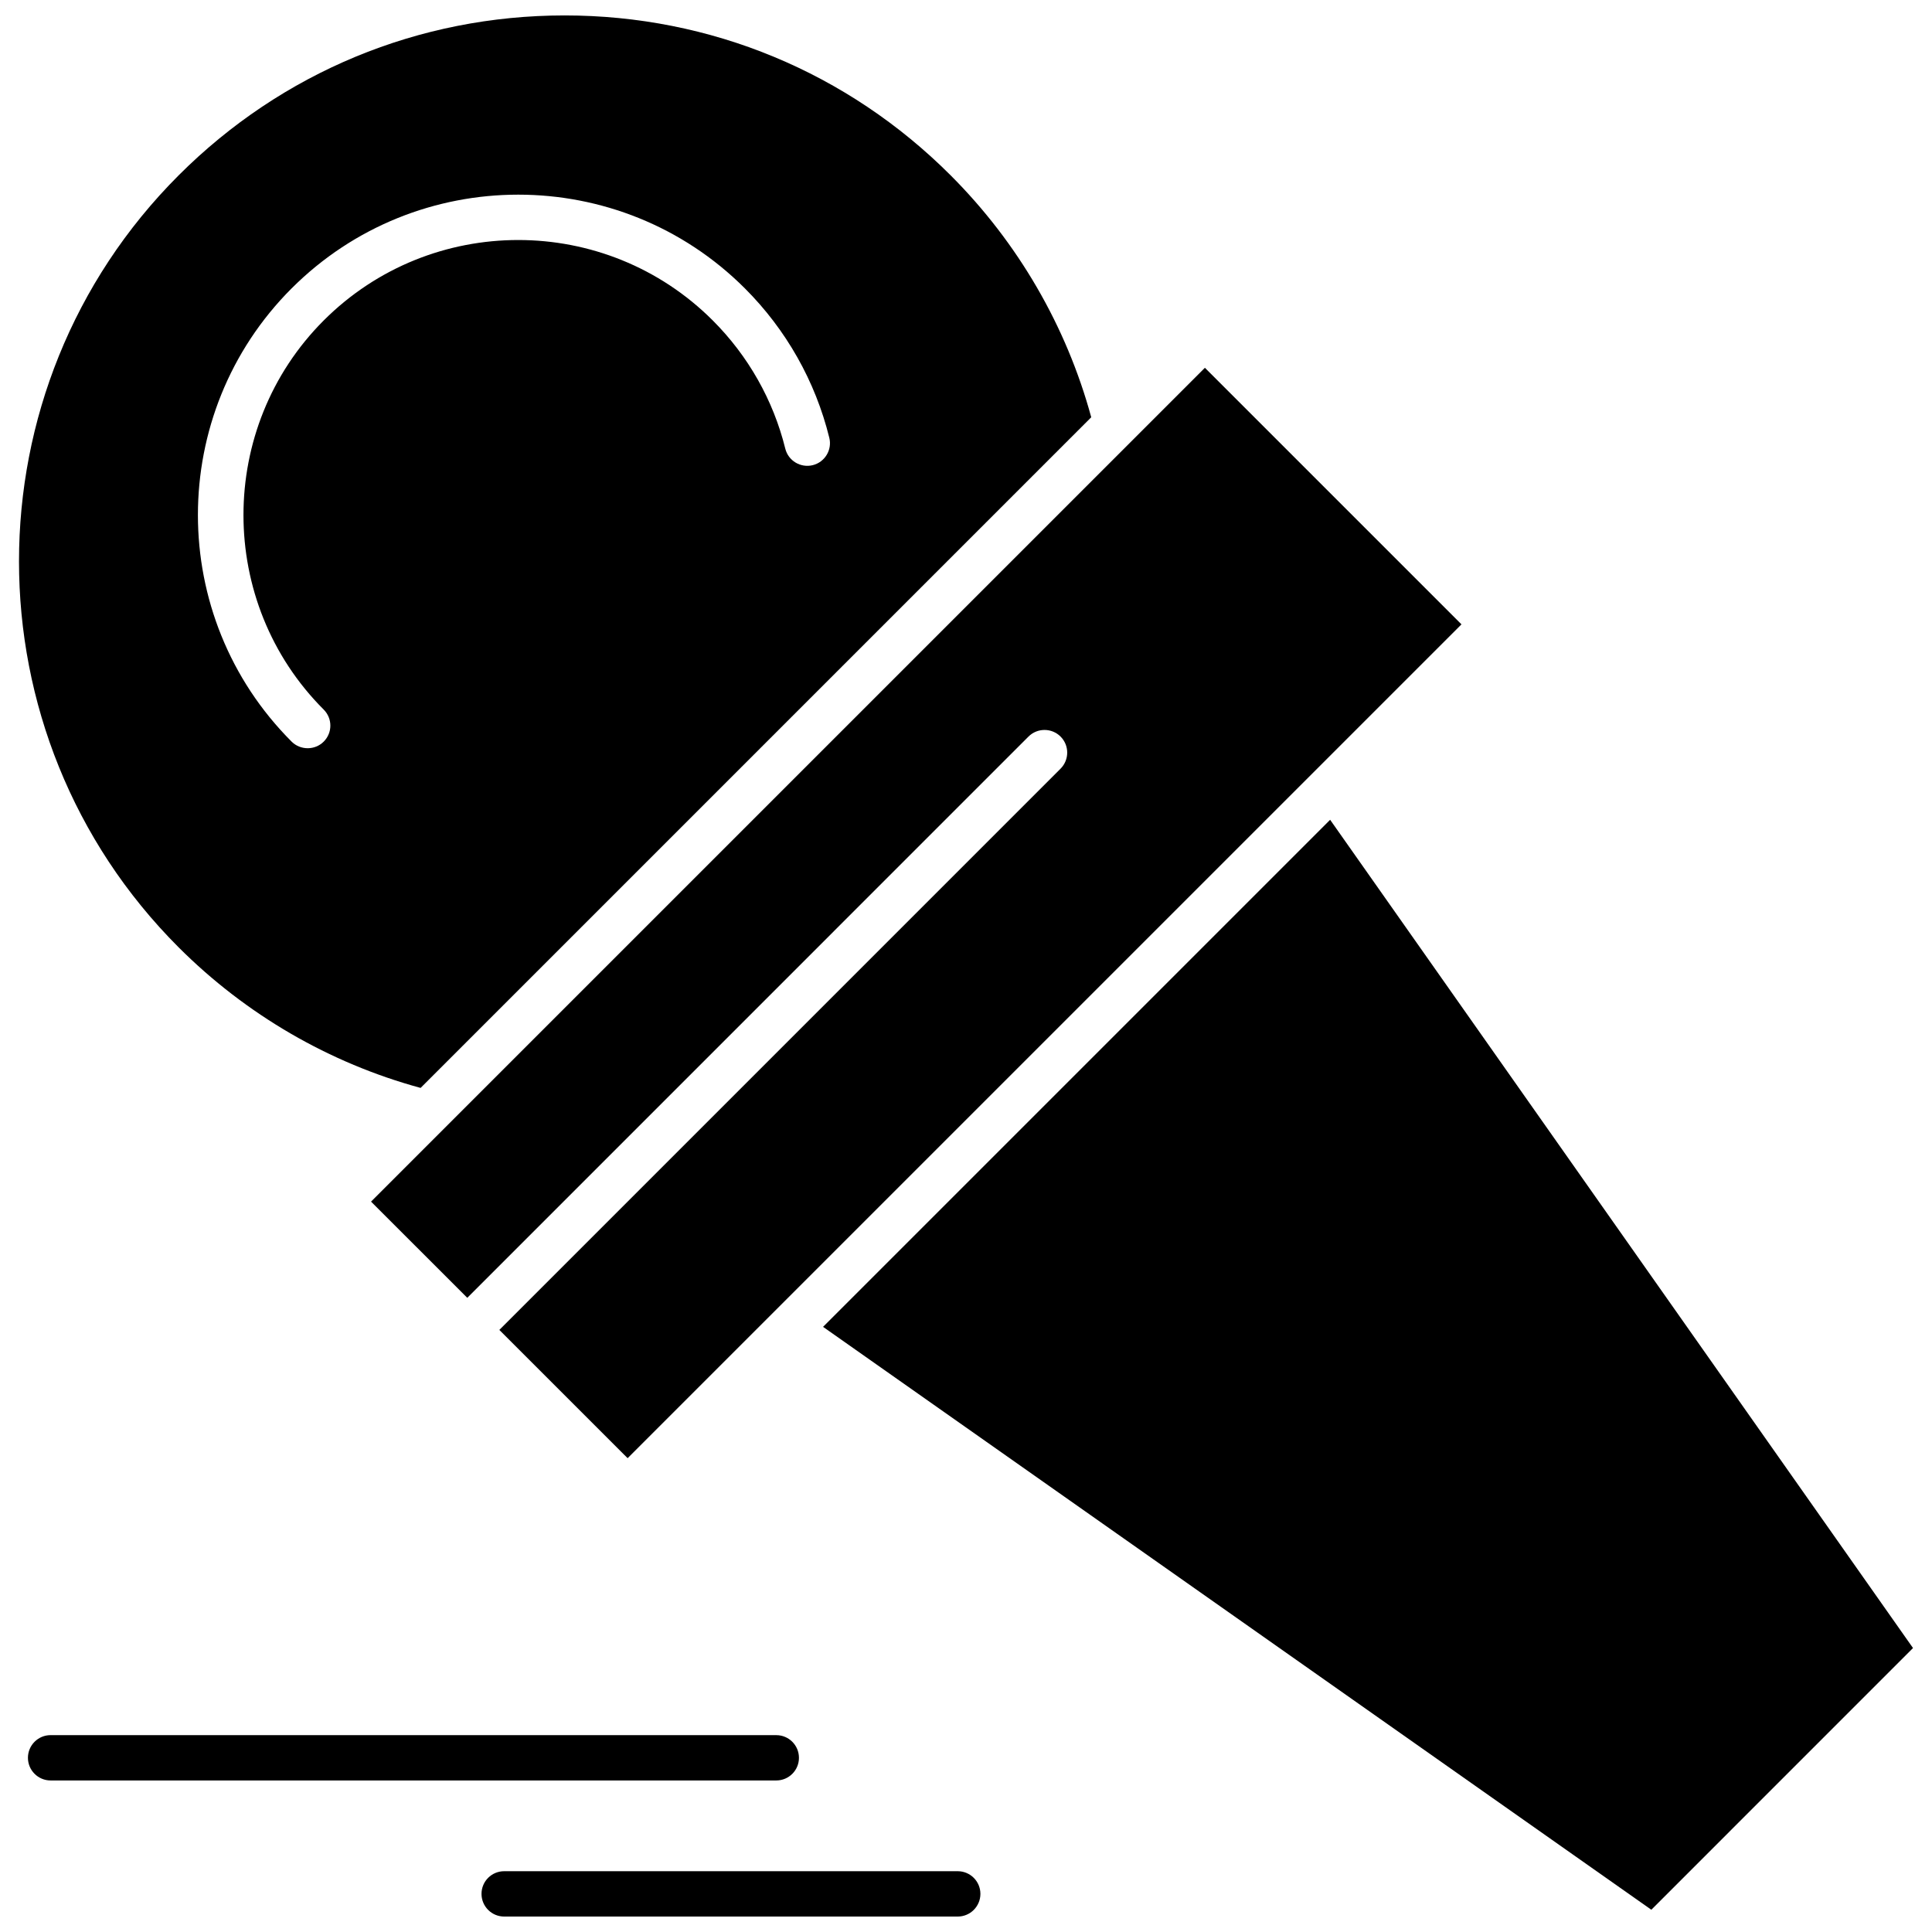 <?xml version="1.0" encoding="UTF-8"?>
<!-- Uploaded to: ICON Repo, www.svgrepo.com, Generator: ICON Repo Mixer Tools -->
<svg width="800px" height="800px" version="1.1" viewBox="144 144 512 512" xmlns="http://www.w3.org/2000/svg">
 <defs>
  <clipPath id="b">
   <path d="m149 148.09h285v284.91h-285z"/>
  </clipPath>
  <clipPath id="a">
   <path d="m271 639h133v12.902h-133z"/>
  </clipPath>
 </defs>
 <path d="m267.83 487.94 148.73-148.74c2.344-2.34 6.152-2.34 8.5 0 2.348 2.344 2.348 6.152 0 8.504l-148.73 148.74 33.996 33.988c73.66-73.656 147.32-147.31 220.98-220.97l-67.996-67.992-220.98 220.97 25.504 25.496z" fill-rule="evenodd"/>
 <g clip-path="url(#b)">
  <path d="m255.46 432.31 177.73-177.73c-6.59-24.18-19.434-46.281-37.258-64.113-27.324-27.328-63.652-42.379-102.3-42.379-38.633 0-74.961 15.047-102.29 42.379-56.41 56.41-56.41 148.18 0 204.59 17.832 17.824 39.938 30.668 64.117 37.25zm-34.172-211.89c33.113-33.113 87-33.113 120.11 0 10.945 10.934 18.68 24.609 22.371 39.578 0.805 3.215-1.164 6.473-4.387 7.277-3.219 0.785-6.481-1.168-7.277-4.387-3.172-12.836-9.82-24.57-19.211-33.961-28.426-28.43-74.688-28.43-103.11 0-28.348 28.348-28.352 74.773 0 103.12 2.352 2.344 2.352 6.152 0 8.492-2.324 2.332-6.172 2.324-8.5 0-33.113-33.121-33.113-87.004 0-120.12z" fill-rule="evenodd"/>
 </g>
 <path d="m496.5 361.25-134.38 134.38 219.5 154.47 69.348-69.352z" fill-rule="evenodd"/>
 <path d="m355.73 609.84c0-3.324-2.688-6.008-6.008-6.008l-192.31-0.004c-3.316 0-6.008 2.684-6.008 6.008 0 3.312 2.688 6.004 6.008 6.004h192.31c3.32 0.004 6.008-2.684 6.008-6z" fill-rule="evenodd"/>
 <g clip-path="url(#a)">
  <path d="m397.81 639.89h-120.2c-3.316 0-6.004 2.676-6.004 6.008 0 3.312 2.684 6.008 6.004 6.008h120.2c3.312 0 6.008-2.691 6.008-6.008 0-3.324-2.695-6.008-6.008-6.008z" fill-rule="evenodd"/>
 </g>
</svg>